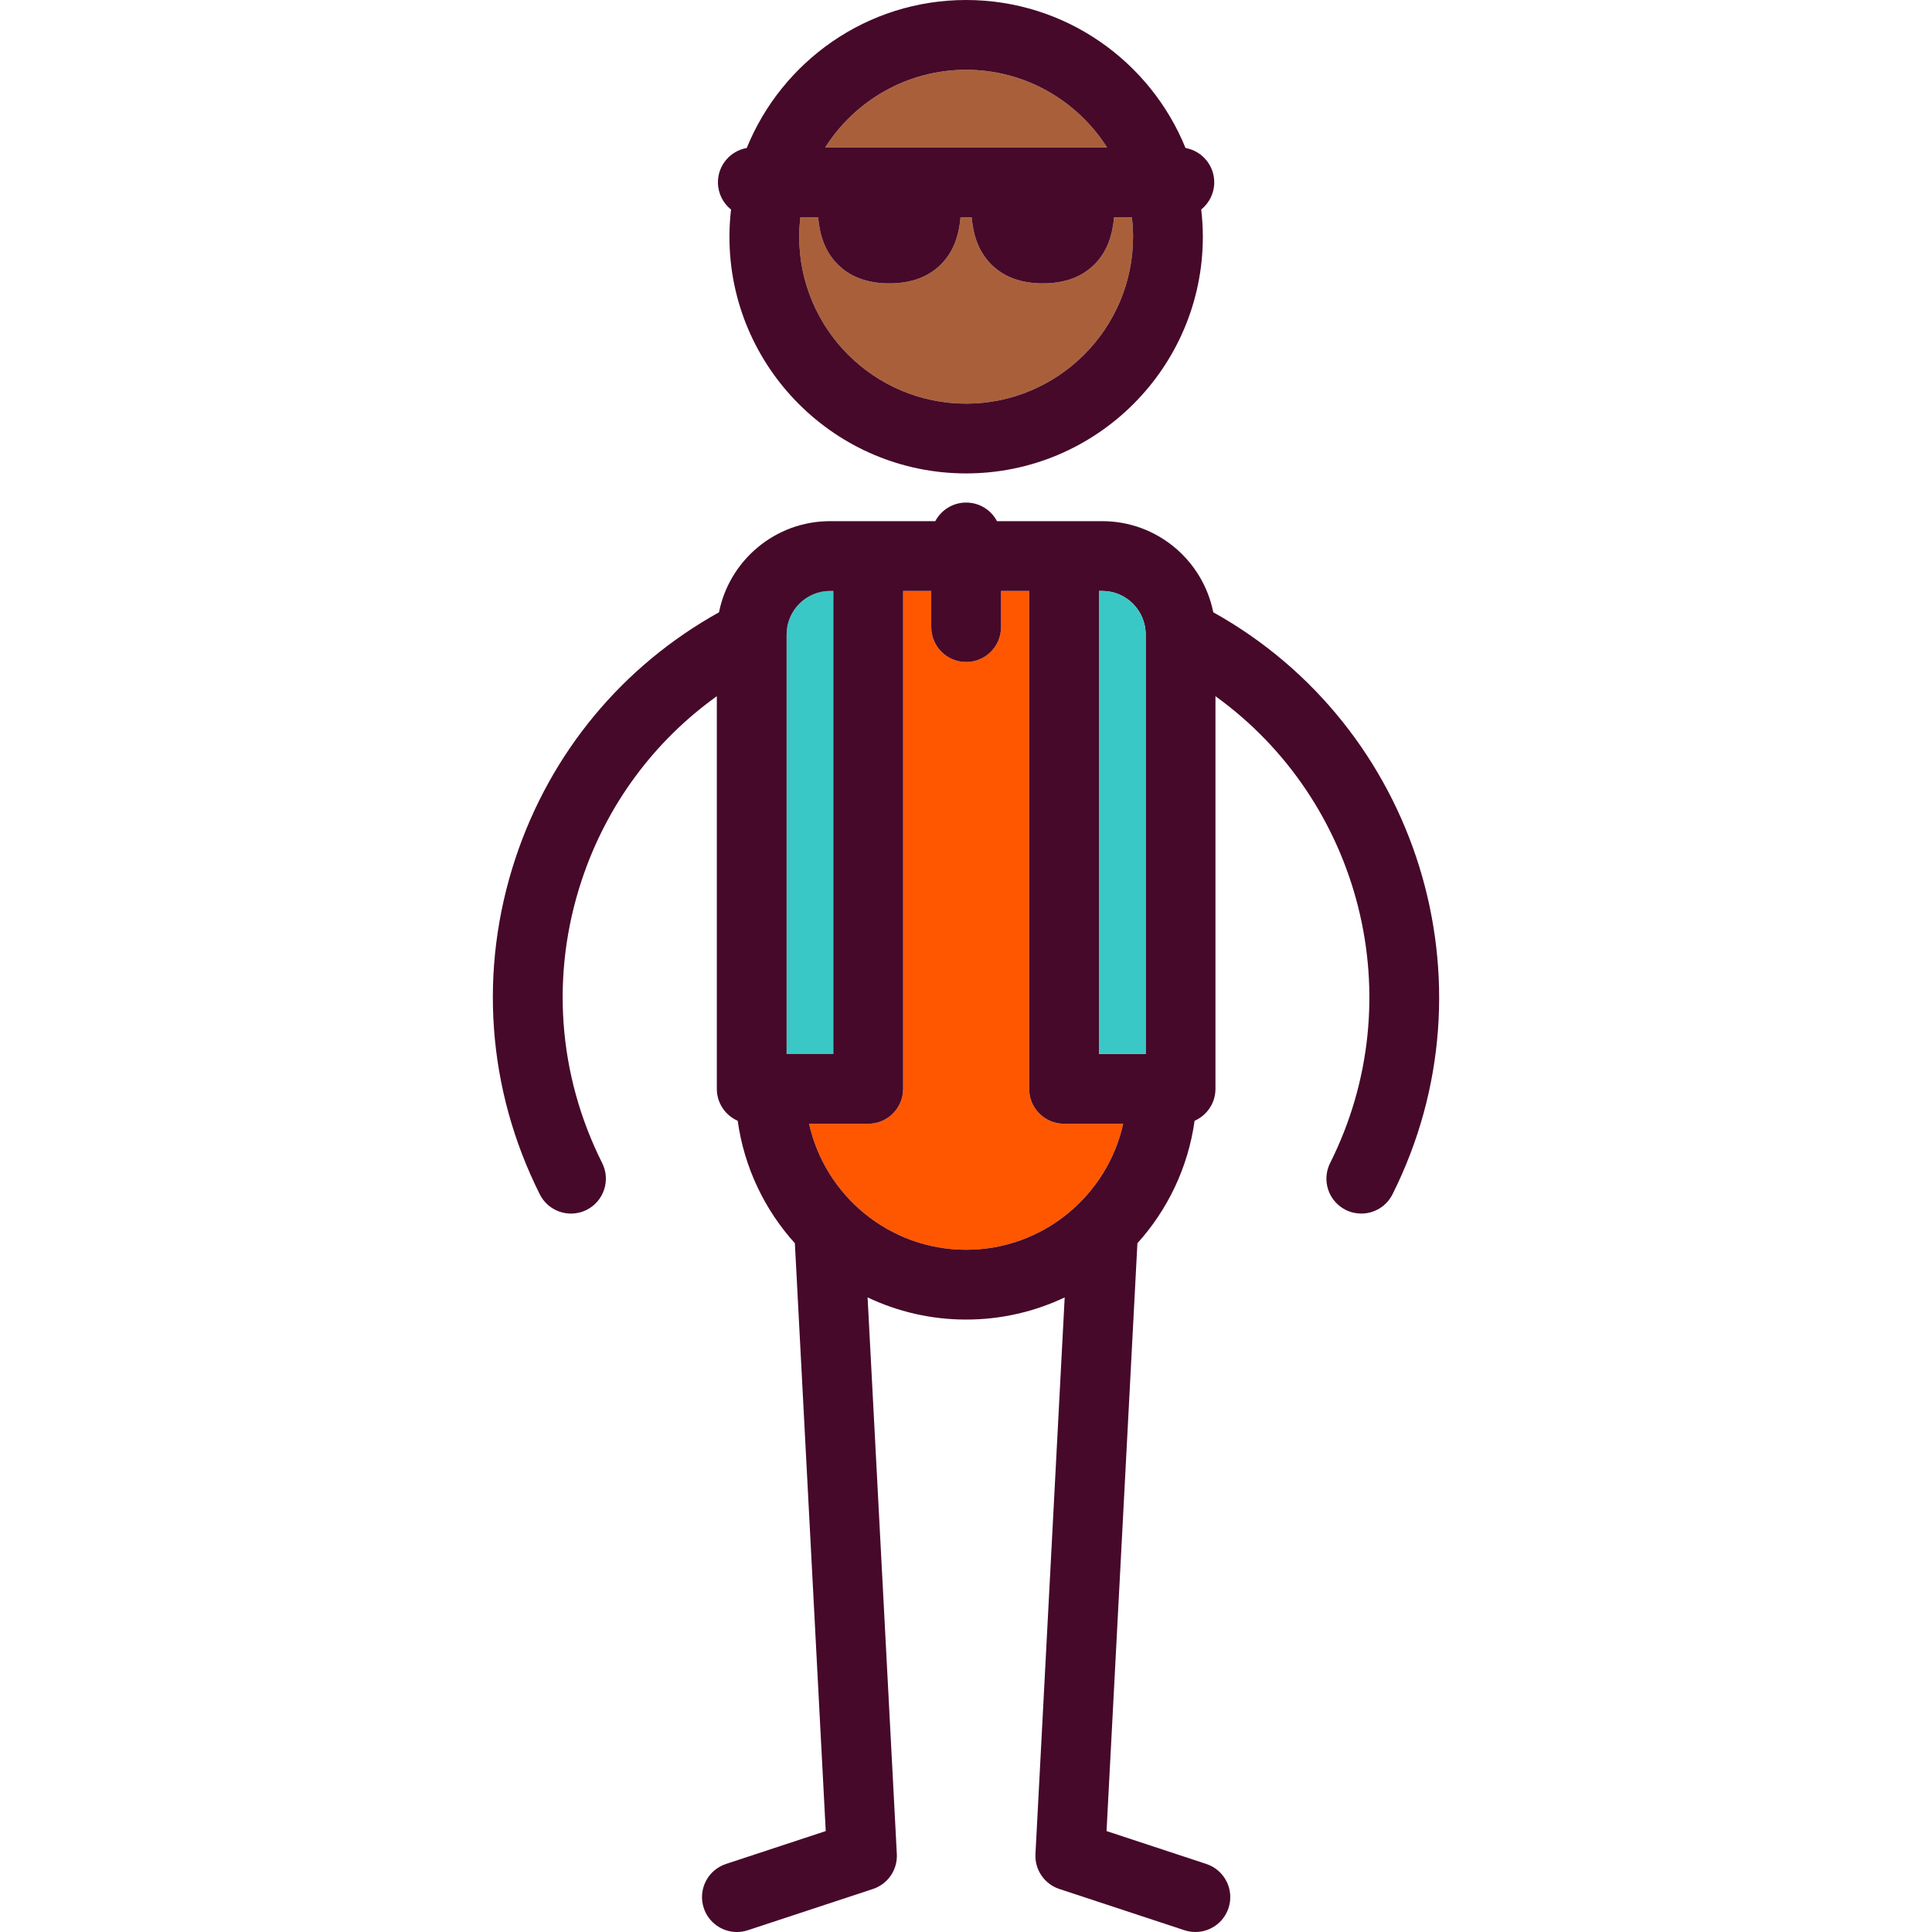 <?xml version="1.0" encoding="iso-8859-1"?>
<!-- Uploaded to: SVG Repo, www.svgrepo.com, Generator: SVG Repo Mixer Tools -->
<svg height="800px" width="800px" version="1.1" id="Capa_1" xmlns="http://www.w3.org/2000/svg" xmlns:xlink="http://www.w3.org/1999/xlink" 
	 viewBox="0 0 415.307 415.307" xml:space="preserve">
<g>
	<path style="fill:#FF5700;" d="M241.447,241.563h-12.719c-4.143,0-7.5-3.358-7.5-7.5V127.03h-6.046v7.774
		c0,4.142-3.357,7.5-7.5,7.5s-7.5-3.358-7.5-7.5v-7.774h-6.047v107.033c0,4.142-3.357,7.5-7.5,7.5h-12.718
		c3.437,15.479,17.266,27.093,33.764,27.093S238.011,257.042,241.447,241.563z"/>
	<path style="fill:#39C8C6;" d="M169.09,136.374v90.189h10.046V127.03h-0.703C173.282,127.03,169.09,131.222,169.09,136.374z"/>
	<path style="fill:#460929;" d="M260.806,131.616c-2.219-11.153-12.078-19.586-23.873-19.586h-8.204h-14.415
		c-1.258-2.378-3.753-4-6.631-4s-5.373,1.622-6.631,4h-14.416h-8.203c-11.797,0-21.658,8.437-23.874,19.592
		c-20.754,11.546-36.213,30.162-43.743,52.842c-7.969,24-6.115,49.666,5.221,72.271c1.315,2.624,3.962,4.14,6.71,4.14
		c1.13,0,2.277-0.256,3.356-0.797c3.702-1.856,5.198-6.363,3.342-10.066c-9.539-19.024-11.1-40.624-4.394-60.82
		c5.357-16.133,15.488-29.816,29.039-39.537v84.408c0,3.069,1.846,5.704,4.486,6.865c1.398,10.043,5.805,19.135,12.292,26.324
		l6.635,126.359l-21.447,7.071c-3.934,1.297-6.071,5.538-4.774,9.472c1.04,3.154,3.973,5.153,7.122,5.153
		c0.778,0,1.569-0.122,2.35-0.379l26.889-8.865c3.213-1.06,5.318-4.138,5.141-7.516L186.5,278.893
		c6.428,3.05,13.609,4.763,21.183,4.763c7.575,0,14.755-1.713,21.183-4.763l-6.282,119.653c-0.178,3.378,1.928,6.457,5.141,7.516
		l26.889,8.865c0.78,0.257,1.571,0.379,2.35,0.379c3.149,0,6.082-2,7.122-5.153c1.297-3.934-0.841-8.174-4.774-9.472l-21.447-7.071
		l6.634-126.358c6.487-7.189,10.896-16.281,12.293-26.325c2.64-1.161,4.486-3.796,4.486-6.865v-84.4
		c31.182,22.443,42.405,64.93,24.646,100.349c-1.856,3.703-0.36,8.209,3.343,10.066c1.078,0.541,2.226,0.797,3.355,0.797
		c2.748,0,5.395-1.516,6.71-4.14C322.105,211.315,304.776,156.106,260.806,131.616z M246.276,136.374v90.189h-10.047V127.03h0.704
		C242.084,127.03,246.276,131.222,246.276,136.374z M179.136,127.03v99.533H169.09v-90.189c0-5.152,4.191-9.343,9.343-9.343H179.136
		z M173.919,241.563h12.718c4.143,0,7.5-3.358,7.5-7.5V127.03h6.047v7.774c0,4.142,3.357,7.5,7.5,7.5s7.5-3.358,7.5-7.5v-7.774
		h6.046v107.033c0,4.142,3.357,7.5,7.5,7.5h12.719c-3.437,15.479-17.266,27.093-33.764,27.093S177.355,257.042,173.919,241.563z"/>
	<path style="fill:#A9603A;" d="M235.266,56.841c-2.696,2.705-6.427,4.076-11.089,4.076s-8.393-1.372-11.088-4.076
		c-2.863-2.873-3.871-6.418-4.224-10.149h-2.38c-0.353,3.731-1.361,7.277-4.224,10.149c-2.695,2.705-6.426,4.076-11.088,4.076
		s-8.393-1.372-11.089-4.076c-2.863-2.873-3.871-6.418-4.224-10.149h-3.807c-0.161,1.379-0.254,2.778-0.254,4.2
		c0,19.781,16.094,35.875,35.875,35.875c19.79,0,35.891-16.093,35.891-35.875c0-1.421-0.092-2.821-0.254-4.2h-3.822
		C239.137,50.423,238.129,53.969,235.266,56.841z"/>
	<path style="fill:#A9603A;" d="M177.388,31.692h60.588C231.602,21.669,220.406,15,207.675,15
		C194.95,15,183.758,21.669,177.388,31.692z"/>
	<path style="fill:#39C8C6;" d="M236.229,226.563h10.047v-90.189c0-5.152-4.191-9.343-9.343-9.343h-0.704V226.563z"/>
	<path style="fill:#460929;" d="M157.146,45.045c-0.221,1.92-0.346,3.868-0.346,5.846c0,28.052,22.822,50.875,50.875,50.875
		c28.062,0,50.891-22.822,50.891-50.875c0-1.983-0.126-3.936-0.348-5.86c1.706-1.375,2.799-3.479,2.799-5.84
		c0-3.689-2.665-6.749-6.174-7.376C247.279,13.181,228.993,0,207.675,0c-21.31,0-39.589,13.179-47.152,31.813
		c-3.519,0.618-6.195,3.683-6.195,7.379C154.329,41.562,155.43,43.671,157.146,45.045z M237.976,31.692h-60.588
		C183.758,21.669,194.95,15,207.675,15C220.406,15,231.602,21.669,237.976,31.692z M243.566,50.892
		c0,19.781-16.101,35.875-35.891,35.875c-19.781,0-35.875-16.093-35.875-35.875c0-1.421,0.092-2.821,0.254-4.2h3.807
		c0.353,3.731,1.361,7.277,4.224,10.149c2.696,2.705,6.427,4.076,11.089,4.076s8.393-1.372,11.088-4.076
		c2.863-2.873,3.871-6.418,4.224-10.149h2.38c0.353,3.731,1.361,7.277,4.224,10.149c2.695,2.705,6.426,4.076,11.088,4.076
		s8.393-1.372,11.089-4.076c2.863-2.873,3.871-6.418,4.224-10.149h3.822C243.473,48.071,243.566,49.47,243.566,50.892z"/>
</g>
</svg>